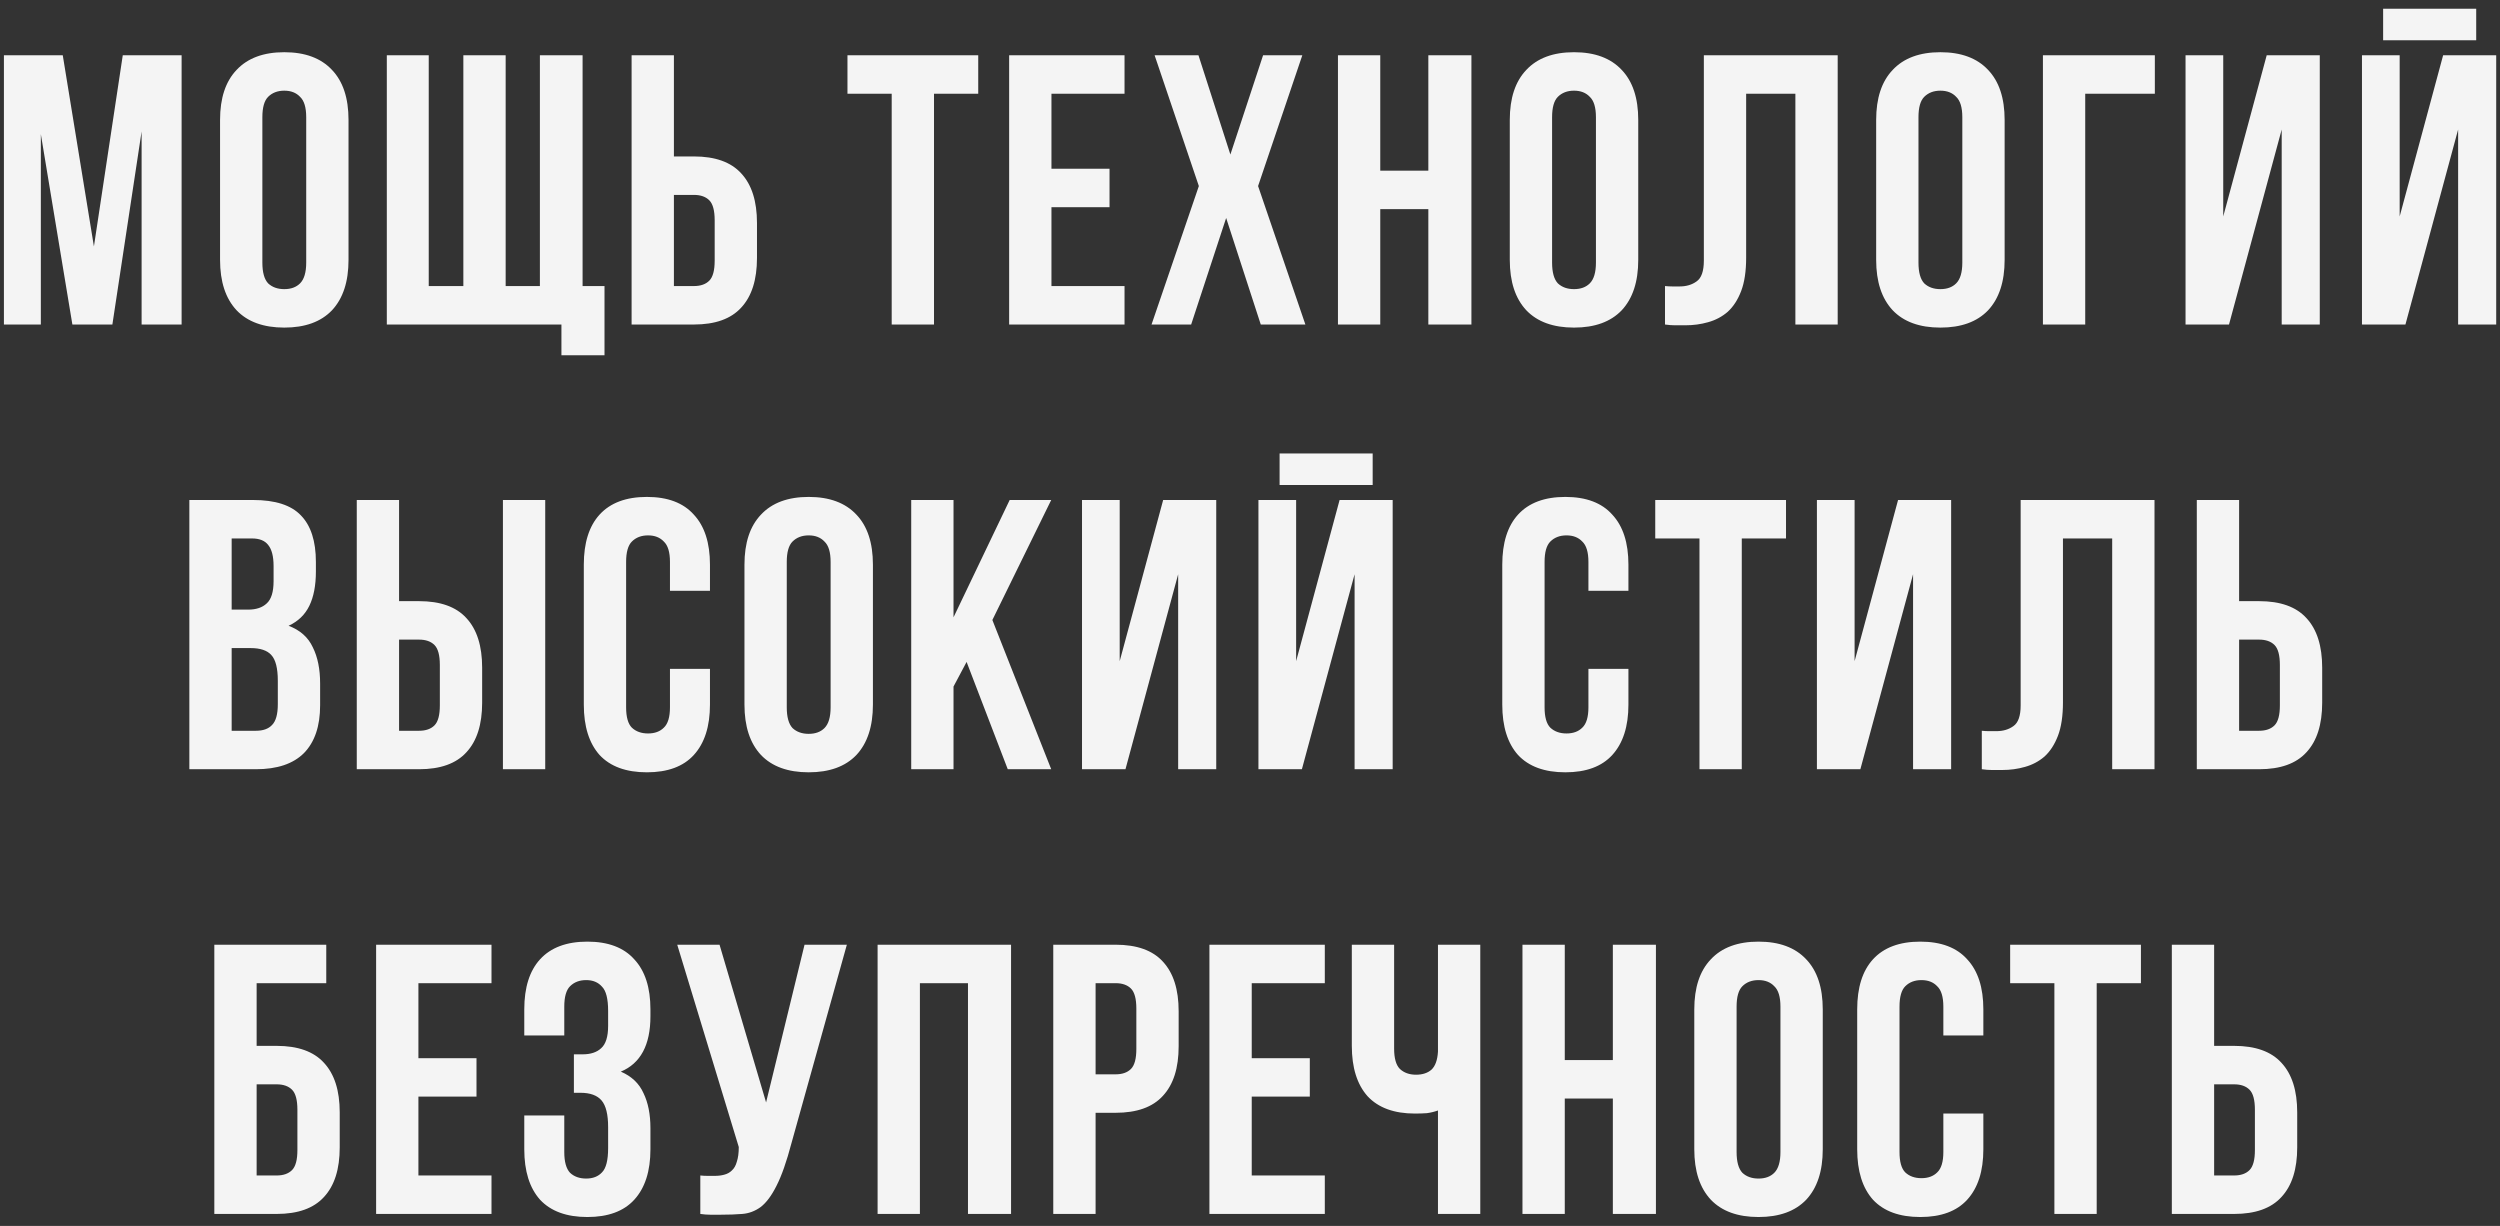 <?xml version="1.0" encoding="UTF-8"?> <svg xmlns="http://www.w3.org/2000/svg" width="208" height="102" viewBox="0 0 208 102" fill="none"><rect x="0" y="0" width="208" height="102" fill="#333333" stroke="none"/><path d="M7.814 20.504L10.214 4.6H15.11V27H11.782V10.936L9.35 27H6.022L3.398 11.16V27H0.326V4.6H5.222L7.814 20.504ZM21.829 21.848C21.829 22.659 21.989 23.235 22.309 23.576C22.651 23.896 23.099 24.056 23.653 24.056C24.208 24.056 24.645 23.896 24.965 23.576C25.307 23.235 25.477 22.659 25.477 21.848V9.752C25.477 8.941 25.307 8.376 24.965 8.056C24.645 7.715 24.208 7.544 23.653 7.544C23.099 7.544 22.651 7.715 22.309 8.056C21.989 8.376 21.829 8.941 21.829 9.752V21.848ZM18.309 9.976C18.309 8.163 18.768 6.776 19.685 5.816C20.603 4.835 21.925 4.344 23.653 4.344C25.381 4.344 26.704 4.835 27.621 5.816C28.539 6.776 28.997 8.163 28.997 9.976V21.624C28.997 23.437 28.539 24.835 27.621 25.816C26.704 26.776 25.381 27.256 23.653 27.256C21.925 27.256 20.603 26.776 19.685 25.816C18.768 24.835 18.309 23.437 18.309 21.624V9.976ZM32.183 4.6H35.671V23.8H38.551V4.6H42.071V23.8H44.919V4.6H48.471V23.8H50.295V29.56H46.711V27H32.183V4.6ZM57.733 23.8C58.288 23.8 58.715 23.651 59.013 23.352C59.312 23.053 59.461 22.499 59.461 21.688V18.328C59.461 17.517 59.312 16.963 59.013 16.664C58.715 16.365 58.288 16.216 57.733 16.216H56.069V23.8H57.733ZM52.549 27V4.6H56.069V13.016H57.733C59.504 13.016 60.816 13.485 61.669 14.424C62.544 15.363 62.981 16.739 62.981 18.552V21.464C62.981 23.277 62.544 24.653 61.669 25.592C60.816 26.531 59.504 27 57.733 27H52.549ZM70.509 4.6H81.389V7.8H77.709V27H74.189V7.8H70.509V4.6ZM87.481 14.04H92.313V17.24H87.481V23.8H93.561V27H83.961V4.6H93.561V7.8H87.481V14.04ZM108.352 4.6L104.672 15.48L108.608 27H104.896L102.016 18.136L99.104 27H95.808L99.744 15.48L96.064 4.6H99.712L102.368 12.856L105.088 4.6H108.352ZM114.838 27H111.318V4.6H114.838V14.2H118.838V4.6H122.422V27H118.838V17.4H114.838V27ZM129.134 21.848C129.134 22.659 129.294 23.235 129.614 23.576C129.956 23.896 130.404 24.056 130.958 24.056C131.513 24.056 131.95 23.896 132.27 23.576C132.612 23.235 132.782 22.659 132.782 21.848V9.752C132.782 8.941 132.612 8.376 132.27 8.056C131.95 7.715 131.513 7.544 130.958 7.544C130.404 7.544 129.956 7.715 129.614 8.056C129.294 8.376 129.134 8.941 129.134 9.752V21.848ZM125.614 9.976C125.614 8.163 126.073 6.776 126.99 5.816C127.908 4.835 129.23 4.344 130.958 4.344C132.686 4.344 134.009 4.835 134.926 5.816C135.844 6.776 136.302 8.163 136.302 9.976V21.624C136.302 23.437 135.844 24.835 134.926 25.816C134.009 26.776 132.686 27.256 130.958 27.256C129.23 27.256 127.908 26.776 126.99 25.816C126.073 24.835 125.614 23.437 125.614 21.624V9.976ZM149.376 7.8H145.28V21.432C145.28 22.563 145.141 23.491 144.864 24.216C144.587 24.941 144.213 25.517 143.744 25.944C143.275 26.349 142.731 26.637 142.112 26.808C141.515 26.979 140.885 27.064 140.224 27.064C139.904 27.064 139.616 27.064 139.36 27.064C139.104 27.064 138.827 27.043 138.528 27V23.8C138.72 23.821 138.923 23.832 139.136 23.832C139.349 23.832 139.552 23.832 139.744 23.832C140.299 23.832 140.768 23.693 141.152 23.416C141.557 23.139 141.76 22.563 141.76 21.688V4.6H152.896V27H149.376V7.8ZM159.617 21.848C159.617 22.659 159.777 23.235 160.097 23.576C160.438 23.896 160.886 24.056 161.441 24.056C161.996 24.056 162.433 23.896 162.753 23.576C163.094 23.235 163.265 22.659 163.265 21.848V9.752C163.265 8.941 163.094 8.376 162.753 8.056C162.433 7.715 161.996 7.544 161.441 7.544C160.886 7.544 160.438 7.715 160.097 8.056C159.777 8.376 159.617 8.941 159.617 9.752V21.848ZM156.097 9.976C156.097 8.163 156.556 6.776 157.473 5.816C158.39 4.835 159.713 4.344 161.441 4.344C163.169 4.344 164.492 4.835 165.409 5.816C166.326 6.776 166.785 8.163 166.785 9.976V21.624C166.785 23.437 166.326 24.835 165.409 25.816C164.492 26.776 163.169 27.256 161.441 27.256C159.713 27.256 158.39 26.776 157.473 25.816C156.556 24.835 156.097 23.437 156.097 21.624V9.976ZM173.491 27H169.971V4.6H179.283V7.8H173.491V27ZM185.453 27H181.837V4.6H184.973V18.008L188.589 4.6H193.005V27H189.837V10.776L185.453 27ZM200.132 27H196.516V4.6H199.652V18.008L203.268 4.6H207.684V27H204.516V10.776L200.132 27ZM206.02 0.728V3.352H198.276V0.728H206.02ZM21.066 41.6C22.901 41.6 24.224 42.027 25.034 42.88C25.866 43.733 26.282 45.024 26.282 46.752V47.552C26.282 48.704 26.101 49.653 25.738 50.4C25.376 51.147 24.8 51.701 24.01 52.064C24.97 52.427 25.642 53.024 26.026 53.856C26.432 54.667 26.634 55.669 26.634 56.864V58.688C26.634 60.416 26.186 61.739 25.29 62.656C24.394 63.552 23.061 64 21.29 64H15.754V41.6H21.066ZM19.274 53.92V60.8H21.29C21.888 60.8 22.336 60.64 22.634 60.32C22.954 60 23.114 59.424 23.114 58.592V56.64C23.114 55.595 22.933 54.88 22.57 54.496C22.229 54.112 21.653 53.92 20.842 53.92H19.274ZM19.274 44.8V50.72H20.65C21.312 50.72 21.824 50.549 22.186 50.208C22.57 49.867 22.762 49.248 22.762 48.352V47.104C22.762 46.293 22.613 45.707 22.314 45.344C22.037 44.981 21.589 44.8 20.97 44.8H19.274ZM34.867 60.8C35.422 60.8 35.849 60.651 36.147 60.352C36.446 60.053 36.595 59.499 36.595 58.688V55.328C36.595 54.517 36.446 53.963 36.147 53.664C35.849 53.365 35.422 53.216 34.867 53.216H33.203V60.8H34.867ZM29.683 64V41.6H33.203V50.016H34.867C36.638 50.016 37.95 50.485 38.803 51.424C39.678 52.363 40.115 53.739 40.115 55.552V58.464C40.115 60.277 39.678 61.653 38.803 62.592C37.95 63.531 36.638 64 34.867 64H29.683ZM41.843 41.6H45.363V64H41.843V41.6ZM59.069 55.648V58.624C59.069 60.437 58.621 61.835 57.725 62.816C56.85 63.776 55.549 64.256 53.821 64.256C52.093 64.256 50.781 63.776 49.885 62.816C49.011 61.835 48.573 60.437 48.573 58.624V46.976C48.573 45.163 49.011 43.776 49.885 42.816C50.781 41.835 52.093 41.344 53.821 41.344C55.549 41.344 56.85 41.835 57.725 42.816C58.621 43.776 59.069 45.163 59.069 46.976V49.152H55.741V46.752C55.741 45.941 55.571 45.376 55.229 45.056C54.909 44.715 54.472 44.544 53.917 44.544C53.362 44.544 52.914 44.715 52.573 45.056C52.253 45.376 52.093 45.941 52.093 46.752V58.848C52.093 59.659 52.253 60.224 52.573 60.544C52.914 60.864 53.362 61.024 53.917 61.024C54.472 61.024 54.909 60.864 55.229 60.544C55.571 60.224 55.741 59.659 55.741 58.848V55.648H59.069ZM65.459 58.848C65.459 59.659 65.619 60.235 65.939 60.576C66.281 60.896 66.729 61.056 67.283 61.056C67.838 61.056 68.275 60.896 68.595 60.576C68.937 60.235 69.107 59.659 69.107 58.848V46.752C69.107 45.941 68.937 45.376 68.595 45.056C68.275 44.715 67.838 44.544 67.283 44.544C66.729 44.544 66.281 44.715 65.939 45.056C65.619 45.376 65.459 45.941 65.459 46.752V58.848ZM61.939 46.976C61.939 45.163 62.398 43.776 63.315 42.816C64.233 41.835 65.555 41.344 67.283 41.344C69.011 41.344 70.334 41.835 71.251 42.816C72.169 43.776 72.627 45.163 72.627 46.976V58.624C72.627 60.437 72.169 61.835 71.251 62.816C70.334 63.776 69.011 64.256 67.283 64.256C65.555 64.256 64.233 63.776 63.315 62.816C62.398 61.835 61.939 60.437 61.939 58.624V46.976ZM80.421 55.072L79.333 57.12V64H75.813V41.6H79.333V51.36L84.005 41.6H87.461L82.565 51.584L87.461 64H83.845L80.421 55.072ZM93.639 64H90.023V41.6H93.159V55.008L96.775 41.6H101.191V64H98.023V47.776L93.639 64ZM108.318 64H104.702V41.6H107.838V55.008L111.454 41.6H115.87V64H112.702V47.776L108.318 64ZM114.206 37.728V40.352H106.462V37.728H114.206ZM135.485 55.648V58.624C135.485 60.437 135.037 61.835 134.141 62.816C133.267 63.776 131.965 64.256 130.237 64.256C128.509 64.256 127.197 63.776 126.301 62.816C125.427 61.835 124.989 60.437 124.989 58.624V46.976C124.989 45.163 125.427 43.776 126.301 42.816C127.197 41.835 128.509 41.344 130.237 41.344C131.965 41.344 133.267 41.835 134.141 42.816C135.037 43.776 135.485 45.163 135.485 46.976V49.152H132.157V46.752C132.157 45.941 131.987 45.376 131.645 45.056C131.325 44.715 130.888 44.544 130.333 44.544C129.779 44.544 129.331 44.715 128.989 45.056C128.669 45.376 128.509 45.941 128.509 46.752V58.848C128.509 59.659 128.669 60.224 128.989 60.544C129.331 60.864 129.779 61.024 130.333 61.024C130.888 61.024 131.325 60.864 131.645 60.544C131.987 60.224 132.157 59.659 132.157 58.848V55.648H135.485ZM137.716 41.6H148.596V44.8H144.916V64H141.396V44.8H137.716V41.6ZM154.783 64H151.167V41.6H154.303V55.008L157.919 41.6H162.335V64H159.167V47.776L154.783 64ZM175.734 44.8H171.638V58.432C171.638 59.563 171.499 60.491 171.222 61.216C170.944 61.941 170.571 62.517 170.102 62.944C169.632 63.349 169.088 63.637 168.47 63.808C167.872 63.979 167.243 64.064 166.582 64.064C166.262 64.064 165.974 64.064 165.718 64.064C165.462 64.064 165.184 64.043 164.886 64V60.8C165.078 60.821 165.28 60.832 165.494 60.832C165.707 60.832 165.91 60.832 166.102 60.832C166.656 60.832 167.126 60.693 167.51 60.416C167.915 60.139 168.118 59.563 168.118 58.688V41.6H179.254V64H175.734V44.8ZM187.958 60.8C188.513 60.8 188.94 60.651 189.238 60.352C189.537 60.053 189.686 59.499 189.686 58.688V55.328C189.686 54.517 189.537 53.963 189.238 53.664C188.94 53.365 188.513 53.216 187.958 53.216H186.294V60.8H187.958ZM182.774 64V41.6H186.294V50.016H187.958C189.729 50.016 191.041 50.485 191.894 51.424C192.769 52.363 193.206 53.739 193.206 55.552V58.464C193.206 60.277 192.769 61.653 191.894 62.592C191.041 63.531 189.729 64 187.958 64H182.774ZM21.352 87.016H23.017C24.787 87.016 26.099 87.485 26.953 88.424C27.827 89.363 28.265 90.739 28.265 92.552V95.464C28.265 97.277 27.827 98.653 26.953 99.592C26.099 100.531 24.787 101 23.017 101H17.832V78.6H27.145V81.8H21.352V87.016ZM23.017 97.8C23.571 97.8 23.998 97.651 24.297 97.352C24.595 97.053 24.744 96.499 24.744 95.688V92.328C24.744 91.517 24.595 90.963 24.297 90.664C23.998 90.365 23.571 90.216 23.017 90.216H21.352V97.8H23.017ZM34.812 88.04H39.645V91.24H34.812V97.8H40.892V101H31.293V78.6H40.892V81.8H34.812V88.04ZM50.596 84.104C50.596 83.101 50.425 82.429 50.084 82.088C49.764 81.725 49.327 81.544 48.772 81.544C48.217 81.544 47.769 81.715 47.428 82.056C47.108 82.376 46.948 82.941 46.948 83.752V86.152H43.62V83.976C43.62 82.163 44.057 80.776 44.932 79.816C45.828 78.835 47.14 78.344 48.868 78.344C50.596 78.344 51.897 78.835 52.772 79.816C53.668 80.776 54.116 82.163 54.116 83.976V84.552C54.116 86.941 53.295 88.477 51.652 89.16C52.548 89.544 53.177 90.141 53.54 90.952C53.924 91.741 54.116 92.712 54.116 93.864V95.624C54.116 97.437 53.668 98.835 52.772 99.816C51.897 100.776 50.596 101.256 48.868 101.256C47.14 101.256 45.828 100.776 44.932 99.816C44.057 98.835 43.62 97.437 43.62 95.624V92.808H46.948V95.848C46.948 96.659 47.108 97.235 47.428 97.576C47.769 97.896 48.217 98.056 48.772 98.056C49.327 98.056 49.764 97.885 50.084 97.544C50.425 97.203 50.596 96.531 50.596 95.528V93.768C50.596 92.723 50.415 91.987 50.052 91.56C49.689 91.133 49.103 90.92 48.292 90.92H47.748V87.72H48.484C49.145 87.72 49.657 87.549 50.02 87.208C50.404 86.867 50.596 86.248 50.596 85.352V84.104ZM58.266 97.8C58.458 97.821 58.661 97.832 58.874 97.832C59.088 97.832 59.29 97.832 59.482 97.832C59.76 97.832 60.016 97.8 60.25 97.736C60.506 97.672 60.72 97.555 60.89 97.384C61.082 97.213 61.221 96.968 61.306 96.648C61.413 96.328 61.466 95.923 61.466 95.432L56.346 78.6H59.866L63.738 91.72L66.938 78.6H70.458L65.85 95.112C65.445 96.648 65.029 97.832 64.602 98.664C64.197 99.475 63.76 100.061 63.29 100.424C62.821 100.765 62.309 100.957 61.754 101C61.221 101.043 60.624 101.064 59.962 101.064C59.642 101.064 59.354 101.064 59.098 101.064C58.842 101.064 58.565 101.043 58.266 101V97.8ZM76.536 101H73.016V78.6H84.12V101H80.536V81.8H76.536V101ZM92.817 78.6C94.587 78.6 95.899 79.069 96.752 80.008C97.627 80.947 98.064 82.323 98.064 84.136V87.048C98.064 88.861 97.627 90.237 96.752 91.176C95.899 92.115 94.587 92.584 92.817 92.584H91.153V101H87.632V78.6H92.817ZM91.153 81.8V89.384H92.817C93.371 89.384 93.798 89.235 94.097 88.936C94.395 88.637 94.544 88.083 94.544 87.272V83.912C94.544 83.101 94.395 82.547 94.097 82.248C93.798 81.949 93.371 81.8 92.817 81.8H91.153ZM104.144 88.04H108.976V91.24H104.144V97.8H110.224V101H100.624V78.6H110.224V81.8H104.144V88.04ZM115.991 78.6V87.24C115.991 88.051 116.151 88.616 116.471 88.936C116.813 89.256 117.261 89.416 117.815 89.416C118.349 89.416 118.775 89.277 119.095 89C119.415 88.701 119.597 88.2 119.639 87.496V78.6H123.159V101H119.639V92.392C119.341 92.499 119.031 92.573 118.711 92.616C118.413 92.637 118.082 92.648 117.719 92.648C115.991 92.648 114.679 92.168 113.783 91.208C112.909 90.227 112.471 88.829 112.471 87.016V78.6H115.991ZM130.189 101H126.669V78.6H130.189V88.2H134.189V78.6H137.773V101H134.189V91.4H130.189V101ZM144.485 95.848C144.485 96.659 144.645 97.235 144.965 97.576C145.306 97.896 145.754 98.056 146.309 98.056C146.864 98.056 147.301 97.896 147.621 97.576C147.962 97.235 148.133 96.659 148.133 95.848V83.752C148.133 82.941 147.962 82.376 147.621 82.056C147.301 81.715 146.864 81.544 146.309 81.544C145.754 81.544 145.306 81.715 144.965 82.056C144.645 82.376 144.485 82.941 144.485 83.752V95.848ZM140.965 83.976C140.965 82.163 141.424 80.776 142.341 79.816C143.258 78.835 144.581 78.344 146.309 78.344C148.037 78.344 149.36 78.835 150.277 79.816C151.194 80.776 151.653 82.163 151.653 83.976V95.624C151.653 97.437 151.194 98.835 150.277 99.816C149.36 100.776 148.037 101.256 146.309 101.256C144.581 101.256 143.258 100.776 142.341 99.816C141.424 98.835 140.965 97.437 140.965 95.624V83.976ZM165.015 92.648V95.624C165.015 97.437 164.567 98.835 163.671 99.816C162.796 100.776 161.495 101.256 159.767 101.256C158.039 101.256 156.727 100.776 155.831 99.816C154.956 98.835 154.519 97.437 154.519 95.624V83.976C154.519 82.163 154.956 80.776 155.831 79.816C156.727 78.835 158.039 78.344 159.767 78.344C161.495 78.344 162.796 78.835 163.671 79.816C164.567 80.776 165.015 82.163 165.015 83.976V86.152H161.687V83.752C161.687 82.941 161.516 82.376 161.175 82.056C160.855 81.715 160.417 81.544 159.863 81.544C159.308 81.544 158.86 81.715 158.519 82.056C158.199 82.376 158.039 82.941 158.039 83.752V95.848C158.039 96.659 158.199 97.224 158.519 97.544C158.86 97.864 159.308 98.024 159.863 98.024C160.417 98.024 160.855 97.864 161.175 97.544C161.516 97.224 161.687 96.659 161.687 95.848V92.648H165.015ZM167.245 78.6H178.125V81.8H174.445V101H170.925V81.8H167.245V78.6ZM185.88 97.8C186.435 97.8 186.862 97.651 187.16 97.352C187.459 97.053 187.608 96.499 187.608 95.688V92.328C187.608 91.517 187.459 90.963 187.16 90.664C186.862 90.365 186.435 90.216 185.88 90.216H184.216V97.8H185.88ZM180.696 101V78.6H184.216V87.016H185.88C187.651 87.016 188.963 87.485 189.816 88.424C190.691 89.363 191.128 90.739 191.128 92.552V95.464C191.128 97.277 190.691 98.653 189.816 99.592C188.963 100.531 187.651 101 185.88 101H180.696Z" fill="#F4F4F4"></path></svg> 